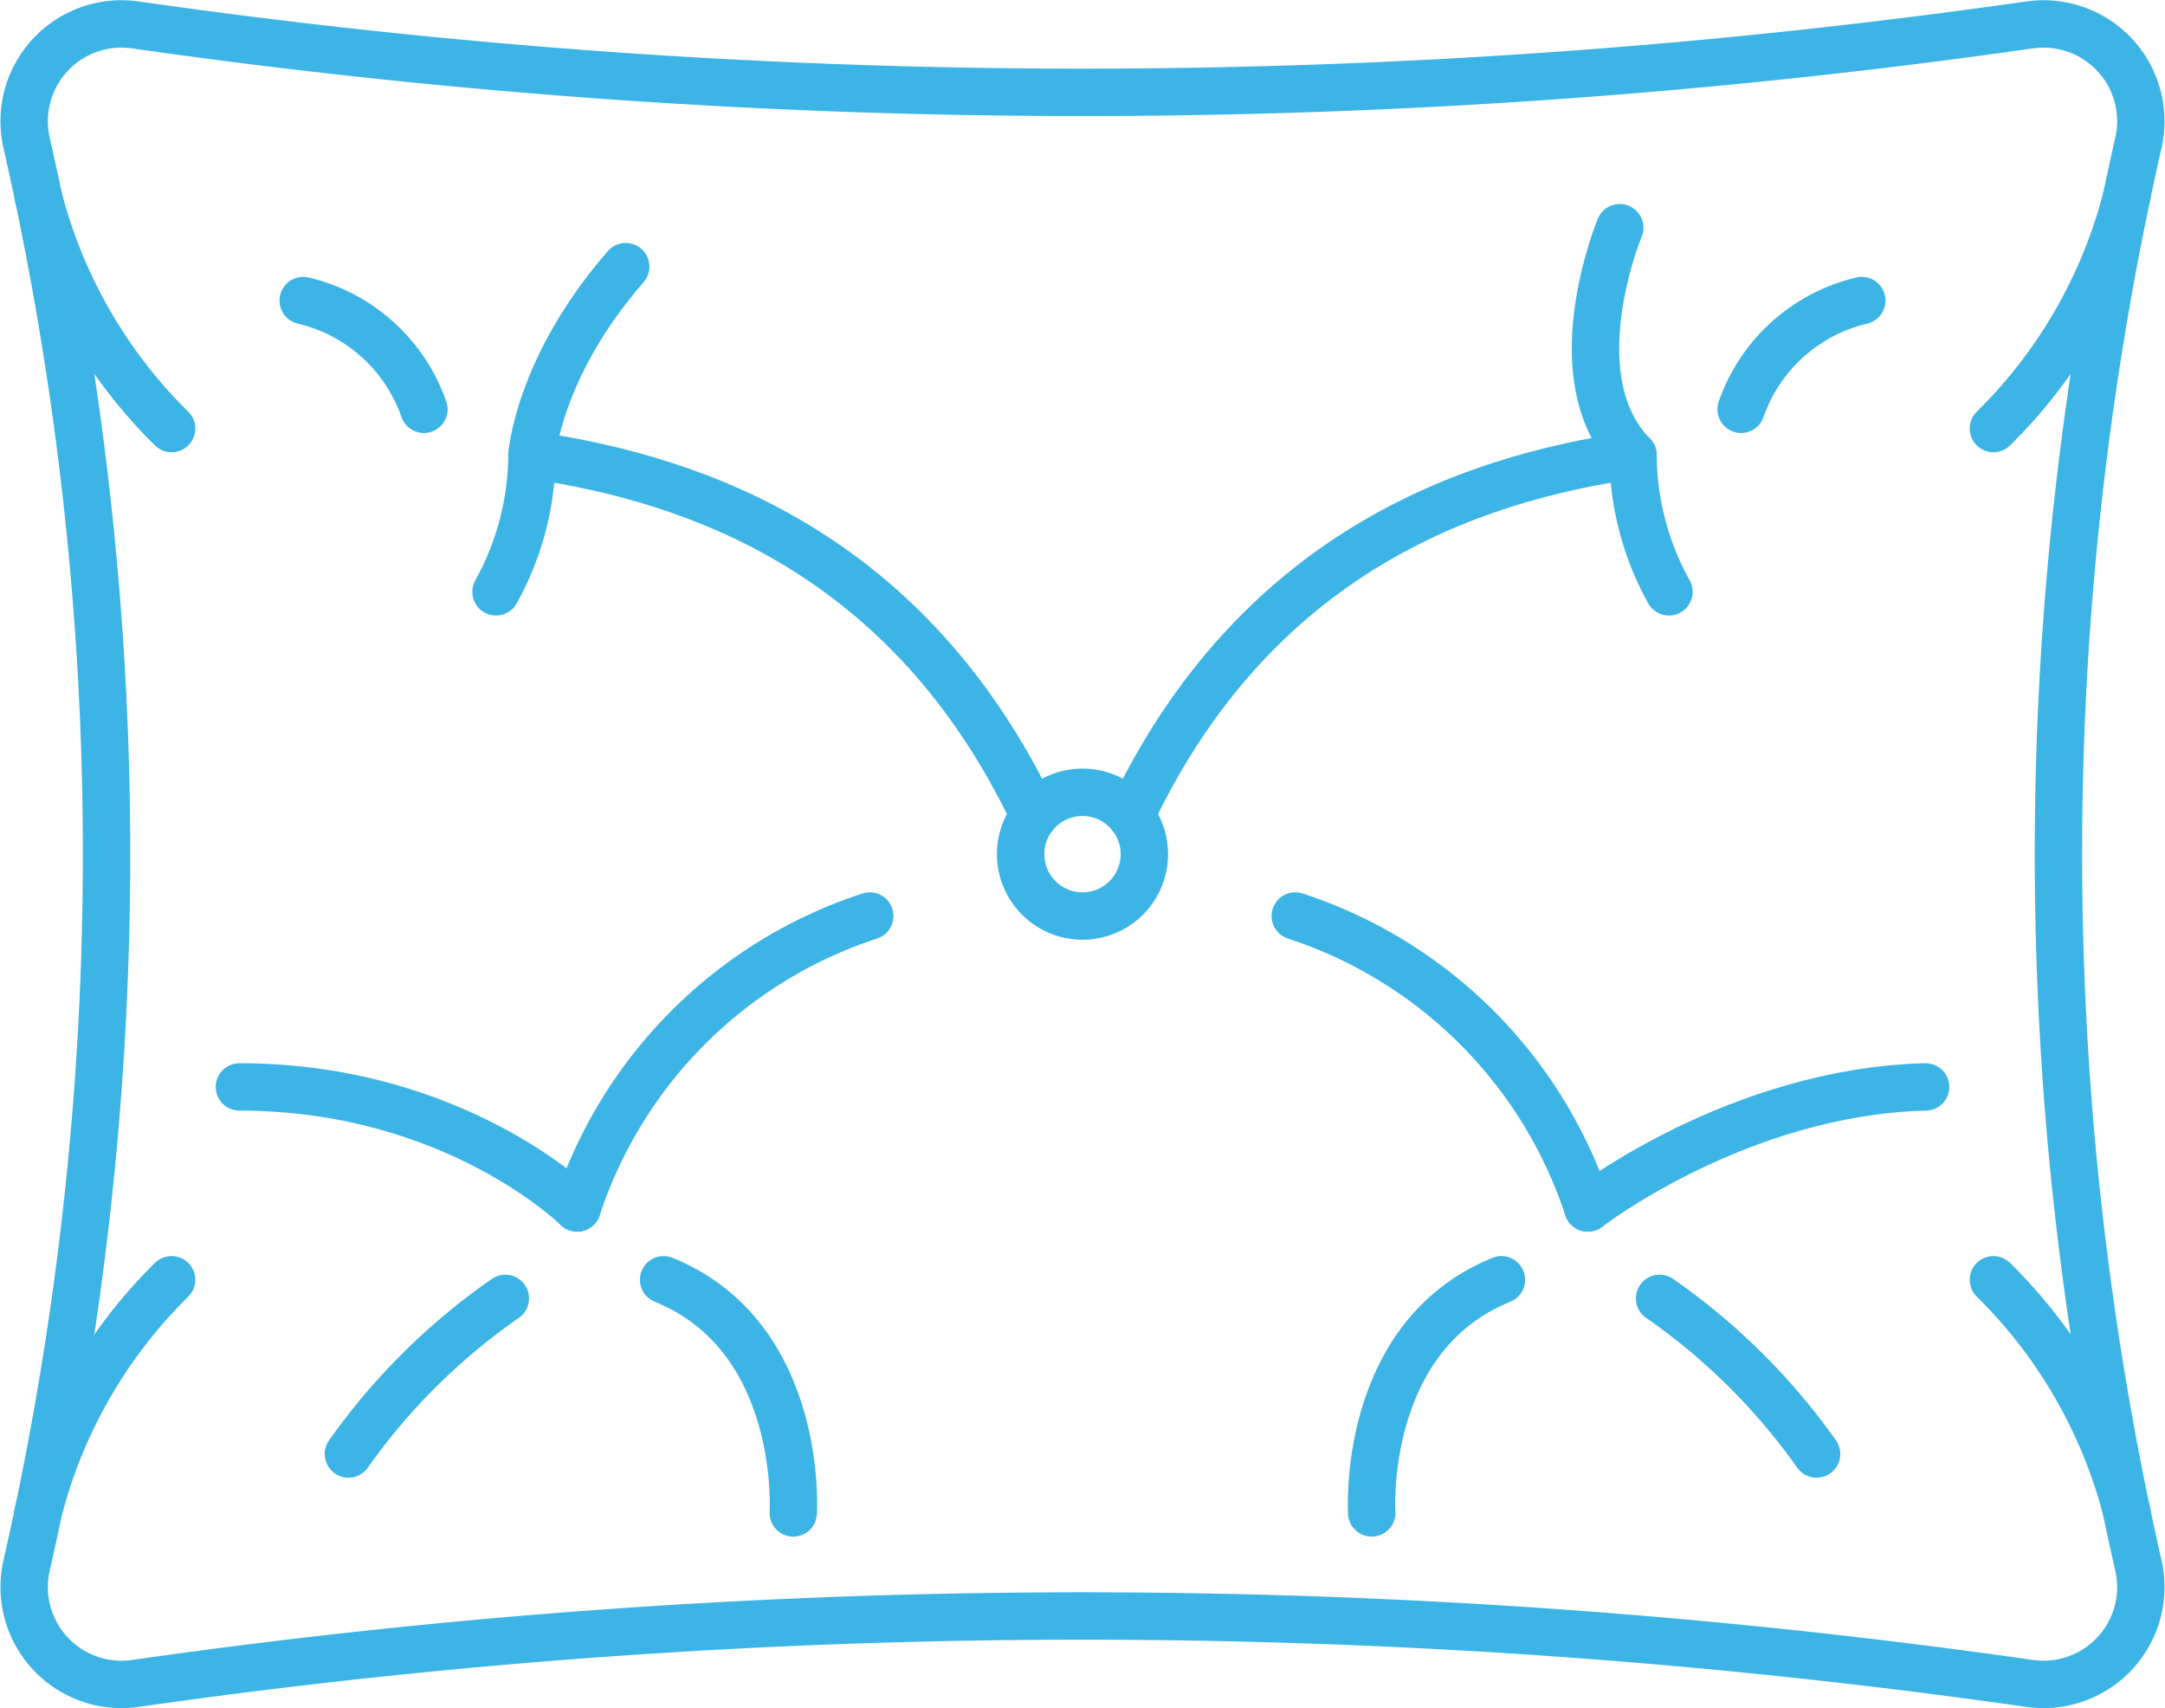 <?xml version="1.0" encoding="UTF-8"?> <svg xmlns="http://www.w3.org/2000/svg" width="137.085" height="108.154" viewBox="0 0 137.085 108.154"><g id="Group_9497" data-name="Group 9497" transform="translate(-0.894 -0.907)"><g id="Group_9498" data-name="Group 9498"><path id="Path_6024" data-name="Path 6024" d="M129.414,107.485a423.4,423.4,0,0,0-119.956,0,6.163,6.163,0,0,1-6.885-7.447,202.836,202.836,0,0,0,0-90.108A6.163,6.163,0,0,1,9.458,2.483a423.4,423.4,0,0,0,119.956,0A6.164,6.164,0,0,1,136.3,9.93a202.806,202.806,0,0,0,0,90.108A6.164,6.164,0,0,1,129.414,107.485Z" fill="none" stroke="#3cb4e5" stroke-linecap="round" stroke-linejoin="round" stroke-width="3"></path><path id="Path_6025" data-name="Path 6025" d="M3.3,13.277a31.592,31.592,0,0,0,8.46,14.762" fill="none" stroke="#3cb4e5" stroke-linecap="round" stroke-linejoin="round" stroke-width="3"></path><path id="Path_6026" data-name="Path 6026" d="M135.575,13.277a31.592,31.592,0,0,1-8.46,14.762" fill="none" stroke="#3cb4e5" stroke-linecap="round" stroke-linejoin="round" stroke-width="3"></path><path id="Path_6027" data-name="Path 6027" d="M3.3,96.691a31.592,31.592,0,0,1,8.46-14.762" fill="none" stroke="#3cb4e5" stroke-linecap="round" stroke-linejoin="round" stroke-width="3"></path><path id="Path_6028" data-name="Path 6028" d="M135.575,96.691a31.592,31.592,0,0,0-8.46-14.762" fill="none" stroke="#3cb4e5" stroke-linecap="round" stroke-linejoin="round" stroke-width="3"></path><path id="Path_6029" data-name="Path 6029" d="M73.353,54.984a3.917,3.917,0,1,1-3.917-3.917A3.917,3.917,0,0,1,73.353,54.984Z" fill="none" stroke="#3cb4e5" stroke-linecap="round" stroke-linejoin="round" stroke-width="3"></path><path id="Path_6030" data-name="Path 6030" d="M72.5,52.55c7.879-16.6,21.351-21.312,31.793-22.827" fill="none" stroke="#3cb4e5" stroke-linecap="round" stroke-linejoin="round" stroke-width="3"></path><path id="Path_6031" data-name="Path 6031" d="M55.964,58.9A28.97,28.97,0,0,0,37.439,77.381" fill="none" stroke="#3cb4e5" stroke-linecap="round" stroke-linejoin="round" stroke-width="3"></path><path id="Path_6032" data-name="Path 6032" d="M42.912,81.928c8.926,3.621,8.21,14.762,8.21,14.762" fill="none" stroke="#3cb4e5" stroke-linecap="round" stroke-linejoin="round" stroke-width="3"></path><path id="Path_6033" data-name="Path 6033" d="M32.892,83.107a40.365,40.365,0,0,0-9.936,9.852" fill="none" stroke="#3cb4e5" stroke-linecap="round" stroke-linejoin="round" stroke-width="3"></path><path id="Path_6034" data-name="Path 6034" d="M16.052,69.719c13.641,0,21.387,7.662,21.387,7.662" fill="none" stroke="#3cb4e5" stroke-linecap="round" stroke-linejoin="round" stroke-width="3"></path><path id="Path_6035" data-name="Path 6035" d="M82.909,58.9a28.97,28.97,0,0,1,18.525,18.481" fill="none" stroke="#3cb4e5" stroke-linecap="round" stroke-linejoin="round" stroke-width="3"></path><path id="Path_6036" data-name="Path 6036" d="M95.96,81.928c-8.925,3.621-8.21,14.762-8.21,14.762" fill="none" stroke="#3cb4e5" stroke-linecap="round" stroke-linejoin="round" stroke-width="3"></path><path id="Path_6037" data-name="Path 6037" d="M105.98,83.107a40.365,40.365,0,0,1,9.936,9.852" fill="none" stroke="#3cb4e5" stroke-linecap="round" stroke-linejoin="round" stroke-width="3"></path><path id="Path_6038" data-name="Path 6038" d="M122.82,69.719c-11.872.295-21.387,7.662-21.387,7.662" fill="none" stroke="#3cb4e5" stroke-linecap="round" stroke-linejoin="round" stroke-width="3"></path><path id="Path_6039" data-name="Path 6039" d="M40.513,17.787c-5.557,6.378-5.936,11.936-5.936,11.936C45.018,31.238,58.49,35.954,66.37,52.55" fill="none" stroke="#3cb4e5" stroke-linecap="round" stroke-linejoin="round" stroke-width="3"></path><path id="Path_6040" data-name="Path 6040" d="M34.576,29.723A18,18,0,0,1,32.3,38.375" fill="none" stroke="#3cb4e5" stroke-linecap="round" stroke-linejoin="round" stroke-width="3"></path><path id="Path_6041" data-name="Path 6041" d="M106.569,38.375a18,18,0,0,1-2.273-8.652c-4.8-4.884-.842-14.4-.842-14.4" fill="none" stroke="#3cb4e5" stroke-linecap="round" stroke-linejoin="round" stroke-width="3"></path><path id="Path_6042" data-name="Path 6042" d="M20.093,19.936a10.685,10.685,0,0,1,7.641,6.883" fill="none" stroke="#3cb4e5" stroke-linecap="round" stroke-linejoin="round" stroke-width="3"></path><path id="Path_6043" data-name="Path 6043" d="M118.78,19.936a10.685,10.685,0,0,0-7.641,6.883" fill="none" stroke="#3cb4e5" stroke-linecap="round" stroke-linejoin="round" stroke-width="3"></path></g></g></svg> 
